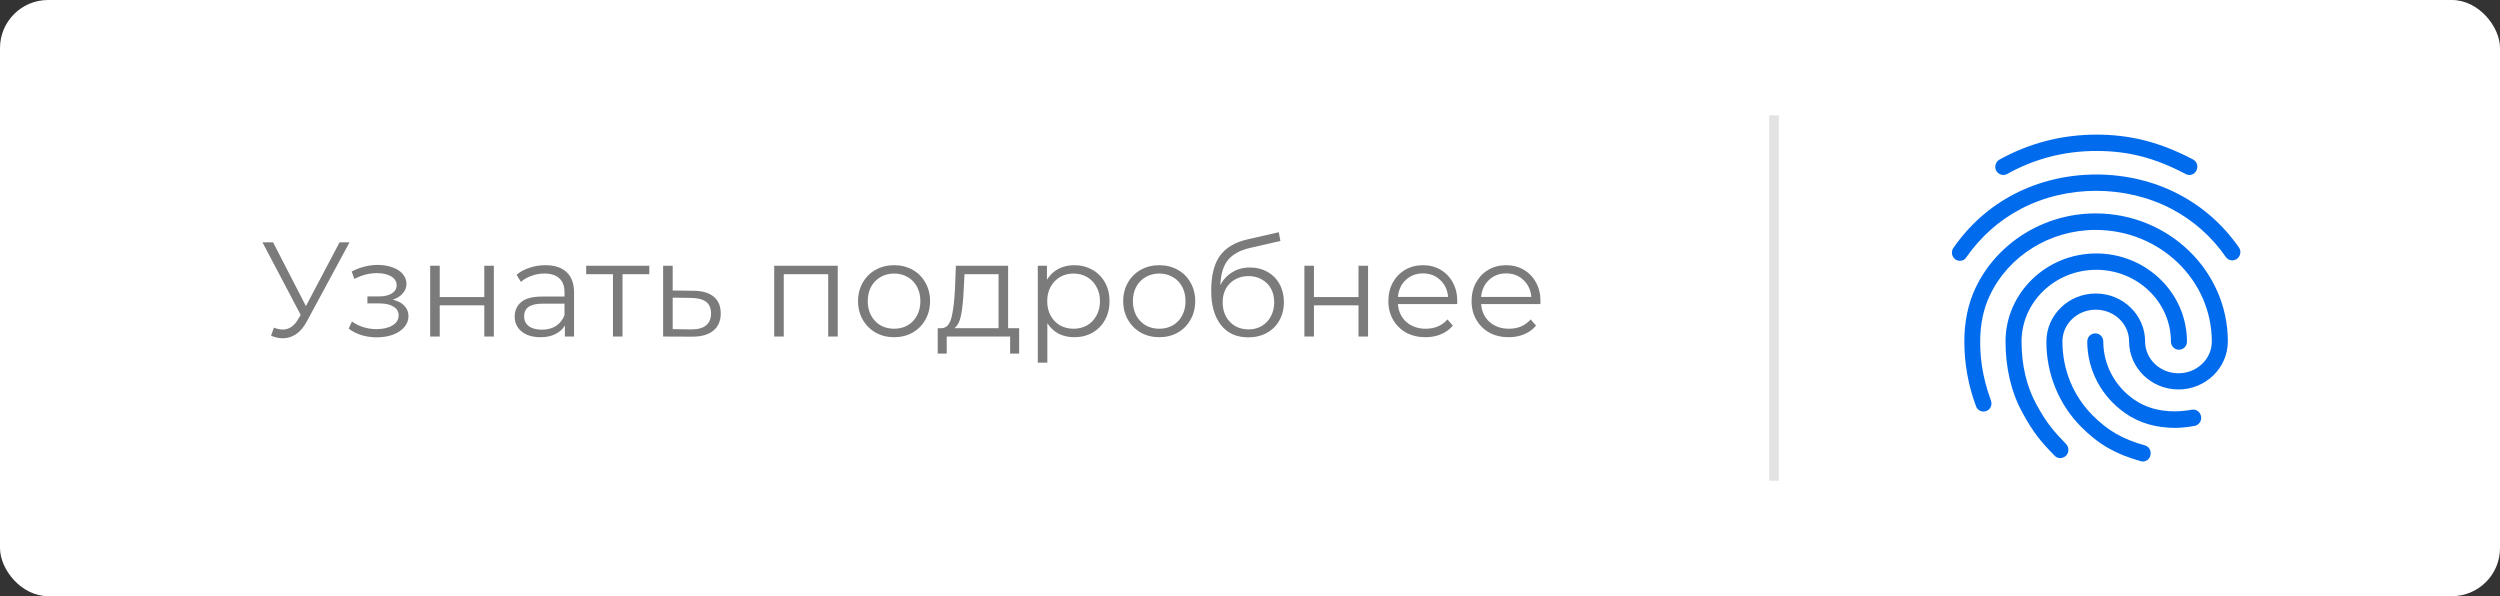 <?xml version="1.0" encoding="UTF-8"?> <svg xmlns="http://www.w3.org/2000/svg" width="260" height="62" viewBox="0 0 260 62" fill="none"><rect x="0" y="0" width="260" height="62" fill="#333333" stroke="none"/> <rect width="260" height="62" rx="5" fill="white"></rect> <path d="M227.694 18.199C227.561 18.199 227.427 18.165 227.311 18.097C224.11 16.414 221.343 15.7 218.025 15.7C214.725 15.7 211.591 16.499 208.74 18.097C208.34 18.318 207.84 18.165 207.607 17.757C207.503 17.558 207.48 17.326 207.542 17.11C207.604 16.893 207.747 16.711 207.94 16.601C211.041 14.884 214.442 14 218.025 14C221.576 14 224.677 14.799 228.077 16.584C228.494 16.805 228.644 17.315 228.427 17.723C228.361 17.865 228.258 17.985 228.128 18.069C227.998 18.153 227.848 18.198 227.694 18.199V18.199ZM203.84 27.124C203.686 27.125 203.535 27.084 203.403 27.003C203.271 26.922 203.164 26.806 203.094 26.666C203.023 26.527 202.991 26.371 203.002 26.215C203.013 26.058 203.066 25.908 203.156 25.781C204.806 23.401 206.907 21.531 209.407 20.222C214.642 17.468 221.343 17.451 226.594 20.205C229.094 21.514 231.195 23.367 232.845 25.73C232.909 25.821 232.954 25.925 232.979 26.034C233.004 26.144 233.007 26.257 232.988 26.367C232.969 26.478 232.93 26.584 232.871 26.679C232.812 26.774 232.735 26.856 232.645 26.92C232.261 27.192 231.745 27.107 231.478 26.716C230.018 24.609 228.079 22.894 225.827 21.718C221.043 19.219 214.925 19.219 210.157 21.735C207.89 22.925 205.99 24.625 204.49 26.767C204.356 27.005 204.106 27.124 203.84 27.124V27.124ZM214.258 47.643C214.149 47.644 214.04 47.622 213.94 47.578C213.839 47.535 213.749 47.47 213.675 47.388C212.224 45.909 211.441 44.957 210.324 42.9C209.174 40.809 208.574 38.259 208.574 35.522C208.574 30.473 212.808 26.359 218.009 26.359C223.21 26.359 227.444 30.473 227.444 35.522C227.444 35.998 227.077 36.372 226.61 36.372C226.144 36.372 225.777 35.998 225.777 35.522C225.777 31.408 222.293 28.059 218.009 28.059C213.725 28.059 210.241 31.408 210.241 35.522C210.241 37.97 210.774 40.231 211.791 42.067C212.858 44.022 213.591 44.855 214.875 46.181C215.192 46.521 215.192 47.048 214.875 47.388C214.692 47.558 214.475 47.643 214.258 47.643ZM226.21 44.498C224.227 44.498 222.476 43.988 221.043 42.985C218.559 41.268 217.075 38.48 217.075 35.522C217.075 35.046 217.442 34.672 217.909 34.672C218.376 34.672 218.742 35.046 218.742 35.522C218.742 37.919 219.943 40.18 221.976 41.574C223.16 42.39 224.543 42.781 226.21 42.781C226.61 42.781 227.277 42.73 227.944 42.611C228.394 42.526 228.827 42.832 228.911 43.308C228.994 43.767 228.694 44.209 228.227 44.294C227.277 44.481 226.444 44.498 226.21 44.498V44.498ZM222.86 48C222.793 48 222.71 47.983 222.643 47.966C219.993 47.218 218.259 46.215 216.442 44.396C215.29 43.237 214.377 41.855 213.756 40.331C213.135 38.807 212.818 37.172 212.825 35.522C212.825 32.768 215.125 30.524 217.959 30.524C220.793 30.524 223.093 32.768 223.093 35.522C223.093 37.341 224.643 38.82 226.56 38.82C228.477 38.82 230.028 37.341 230.028 35.522C230.028 29.113 224.61 23.911 217.942 23.911C213.208 23.911 208.874 26.597 206.923 30.762C206.273 32.139 205.94 33.754 205.94 35.522C205.94 36.848 206.057 38.939 207.057 41.659C207.224 42.101 207.007 42.594 206.573 42.747C206.14 42.917 205.657 42.679 205.507 42.254C204.703 40.104 204.291 37.823 204.29 35.522C204.29 33.482 204.673 31.629 205.423 30.014C207.64 25.271 212.558 22.194 217.942 22.194C225.527 22.194 231.695 28.161 231.695 35.505C231.695 38.259 229.394 40.503 226.56 40.503C223.727 40.503 221.426 38.259 221.426 35.505C221.426 33.686 219.876 32.207 217.959 32.207C216.042 32.207 214.492 33.686 214.492 35.505C214.492 38.412 215.592 41.132 217.609 43.172C219.192 44.77 220.709 45.654 223.06 46.317C223.51 46.436 223.76 46.912 223.643 47.354C223.56 47.745 223.21 48 222.86 48V48Z" fill="#016BED"></path> <line x1="184.5" y1="12" x2="184.5" y2="50" stroke="#E3E3E3"></line> <path d="M36.352 25.2L31.9 33.446C31.583 34.034 31.209 34.473 30.78 34.762C30.36 35.042 29.898 35.182 29.394 35.182C29.021 35.182 28.619 35.093 28.19 34.916L28.484 34.076C28.82 34.207 29.128 34.272 29.408 34.272C30.052 34.272 30.579 33.922 30.99 33.222L31.27 32.746L27.294 25.2H28.4L31.816 31.836L35.316 25.2H36.352ZM40.844 31.164C41.366 31.285 41.768 31.495 42.048 31.794C42.337 32.093 42.482 32.457 42.482 32.886C42.482 33.315 42.332 33.698 42.034 34.034C41.744 34.37 41.348 34.631 40.844 34.818C40.34 34.995 39.784 35.084 39.178 35.084C38.646 35.084 38.123 35.009 37.61 34.86C37.096 34.701 36.648 34.473 36.266 34.174L36.602 33.432C36.938 33.684 37.33 33.88 37.778 34.02C38.226 34.16 38.678 34.23 39.136 34.23C39.817 34.23 40.372 34.104 40.802 33.852C41.24 33.591 41.46 33.241 41.46 32.802C41.46 32.41 41.282 32.107 40.928 31.892C40.573 31.668 40.088 31.556 39.472 31.556H38.212V30.828H39.416C39.966 30.828 40.41 30.725 40.746 30.52C41.082 30.305 41.25 30.021 41.25 29.666C41.25 29.274 41.058 28.966 40.676 28.742C40.302 28.518 39.812 28.406 39.206 28.406C38.412 28.406 37.628 28.607 36.854 29.008L36.574 28.238C37.451 27.781 38.361 27.552 39.304 27.552C39.864 27.552 40.368 27.636 40.816 27.804C41.273 27.963 41.628 28.191 41.88 28.49C42.141 28.789 42.272 29.134 42.272 29.526C42.272 29.899 42.141 30.231 41.88 30.52C41.628 30.809 41.282 31.024 40.844 31.164ZM44.738 27.636H45.732V30.898H50.366V27.636H51.36V35H50.366V31.752H45.732V35H44.738V27.636ZM56.719 27.58C57.681 27.58 58.418 27.823 58.931 28.308C59.445 28.784 59.702 29.493 59.702 30.436V35H58.749V33.852C58.526 34.235 58.194 34.533 57.755 34.748C57.326 34.963 56.813 35.07 56.215 35.07C55.394 35.07 54.741 34.874 54.255 34.482C53.77 34.09 53.528 33.572 53.528 32.928C53.528 32.303 53.752 31.799 54.2 31.416C54.657 31.033 55.38 30.842 56.37 30.842H58.708V30.394C58.708 29.759 58.53 29.279 58.175 28.952C57.821 28.616 57.303 28.448 56.621 28.448C56.155 28.448 55.707 28.527 55.278 28.686C54.848 28.835 54.48 29.045 54.172 29.316L53.724 28.574C54.097 28.257 54.545 28.014 55.068 27.846C55.59 27.669 56.141 27.58 56.719 27.58ZM56.37 34.286C56.929 34.286 57.41 34.16 57.812 33.908C58.213 33.647 58.511 33.273 58.708 32.788V31.584H56.398C55.138 31.584 54.508 32.023 54.508 32.9C54.508 33.329 54.671 33.67 54.998 33.922C55.324 34.165 55.782 34.286 56.37 34.286ZM67.528 28.518H64.742V35H63.748V28.518H60.962V27.636H67.528V28.518ZM72.129 30.24C73.053 30.249 73.753 30.455 74.229 30.856C74.714 31.257 74.957 31.836 74.957 32.592C74.957 33.376 74.695 33.978 74.173 34.398C73.659 34.818 72.913 35.023 71.933 35.014L68.965 35V27.636H69.959V30.212L72.129 30.24ZM71.877 34.258C72.558 34.267 73.071 34.132 73.417 33.852C73.771 33.563 73.949 33.143 73.949 32.592C73.949 32.051 73.776 31.649 73.431 31.388C73.085 31.127 72.567 30.991 71.877 30.982L69.959 30.954V34.23L71.877 34.258ZM87.126 27.636V35H86.132V28.518H81.511V35H80.517V27.636H87.126ZM92.989 35.07C92.28 35.07 91.64 34.911 91.071 34.594C90.502 34.267 90.054 33.819 89.727 33.25C89.4 32.681 89.237 32.037 89.237 31.318C89.237 30.599 89.4 29.955 89.727 29.386C90.054 28.817 90.502 28.373 91.071 28.056C91.64 27.739 92.28 27.58 92.989 27.58C93.698 27.58 94.338 27.739 94.907 28.056C95.476 28.373 95.92 28.817 96.237 29.386C96.564 29.955 96.727 30.599 96.727 31.318C96.727 32.037 96.564 32.681 96.237 33.25C95.92 33.819 95.476 34.267 94.907 34.594C94.338 34.911 93.698 35.07 92.989 35.07ZM92.989 34.188C93.512 34.188 93.978 34.071 94.389 33.838C94.809 33.595 95.136 33.255 95.369 32.816C95.602 32.377 95.719 31.878 95.719 31.318C95.719 30.758 95.602 30.259 95.369 29.82C95.136 29.381 94.809 29.045 94.389 28.812C93.978 28.569 93.512 28.448 92.989 28.448C92.466 28.448 91.995 28.569 91.575 28.812C91.164 29.045 90.838 29.381 90.595 29.82C90.362 30.259 90.245 30.758 90.245 31.318C90.245 31.878 90.362 32.377 90.595 32.816C90.838 33.255 91.164 33.595 91.575 33.838C91.995 34.071 92.466 34.188 92.989 34.188ZM105.992 34.132V36.778H105.054V35H98.46V36.778H97.522V34.132H97.942C98.437 34.104 98.773 33.74 98.951 33.04C99.128 32.34 99.249 31.36 99.314 30.1L99.412 27.636H104.844V34.132H105.992ZM100.224 30.156C100.178 31.201 100.089 32.065 99.959 32.746C99.828 33.418 99.594 33.88 99.258 34.132H103.85V28.518H100.308L100.224 30.156ZM111.724 27.58C112.414 27.58 113.04 27.739 113.6 28.056C114.16 28.364 114.598 28.803 114.916 29.372C115.233 29.941 115.392 30.59 115.392 31.318C115.392 32.055 115.233 32.709 114.916 33.278C114.598 33.847 114.16 34.291 113.6 34.608C113.049 34.916 112.424 35.07 111.724 35.07C111.126 35.07 110.585 34.949 110.1 34.706C109.624 34.454 109.232 34.09 108.924 33.614V37.716H107.93V27.636H108.882V29.092C109.18 28.607 109.572 28.233 110.058 27.972C110.552 27.711 111.108 27.58 111.724 27.58ZM111.654 34.188C112.167 34.188 112.634 34.071 113.054 33.838C113.474 33.595 113.8 33.255 114.034 32.816C114.276 32.377 114.398 31.878 114.398 31.318C114.398 30.758 114.276 30.263 114.034 29.834C113.8 29.395 113.474 29.055 113.054 28.812C112.634 28.569 112.167 28.448 111.654 28.448C111.131 28.448 110.66 28.569 110.24 28.812C109.829 29.055 109.502 29.395 109.26 29.834C109.026 30.263 108.91 30.758 108.91 31.318C108.91 31.878 109.026 32.377 109.26 32.816C109.502 33.255 109.829 33.595 110.24 33.838C110.66 34.071 111.131 34.188 111.654 34.188ZM120.565 35.07C119.856 35.07 119.217 34.911 118.647 34.594C118.078 34.267 117.63 33.819 117.303 33.25C116.977 32.681 116.813 32.037 116.813 31.318C116.813 30.599 116.977 29.955 117.303 29.386C117.63 28.817 118.078 28.373 118.647 28.056C119.217 27.739 119.856 27.58 120.565 27.58C121.275 27.58 121.914 27.739 122.483 28.056C123.053 28.373 123.496 28.817 123.813 29.386C124.14 29.955 124.303 30.599 124.303 31.318C124.303 32.037 124.14 32.681 123.813 33.25C123.496 33.819 123.053 34.267 122.483 34.594C121.914 34.911 121.275 35.07 120.565 35.07ZM120.565 34.188C121.088 34.188 121.555 34.071 121.965 33.838C122.385 33.595 122.712 33.255 122.945 32.816C123.179 32.377 123.295 31.878 123.295 31.318C123.295 30.758 123.179 30.259 122.945 29.82C122.712 29.381 122.385 29.045 121.965 28.812C121.555 28.569 121.088 28.448 120.565 28.448C120.043 28.448 119.571 28.569 119.151 28.812C118.741 29.045 118.414 29.381 118.171 29.82C117.938 30.259 117.821 30.758 117.821 31.318C117.821 31.878 117.938 32.377 118.171 32.816C118.414 33.255 118.741 33.595 119.151 33.838C119.571 34.071 120.043 34.188 120.565 34.188ZM129.998 27.818C130.679 27.818 131.286 27.972 131.818 28.28C132.359 28.579 132.779 29.003 133.078 29.554C133.376 30.095 133.526 30.716 133.526 31.416C133.526 32.135 133.367 32.774 133.05 33.334C132.742 33.885 132.308 34.314 131.748 34.622C131.188 34.93 130.544 35.084 129.816 35.084C128.593 35.084 127.646 34.655 126.974 33.796C126.302 32.937 125.966 31.752 125.966 30.24C125.966 28.663 126.264 27.454 126.862 26.614C127.468 25.774 128.411 25.205 129.69 24.906L132.994 24.15L133.162 25.06L130.054 25.774C128.999 26.007 128.224 26.423 127.73 27.02C127.235 27.608 126.964 28.481 126.918 29.638C127.216 29.069 127.632 28.625 128.164 28.308C128.696 27.981 129.307 27.818 129.998 27.818ZM129.844 34.258C130.357 34.258 130.814 34.141 131.216 33.908C131.626 33.665 131.944 33.329 132.168 32.9C132.401 32.471 132.518 31.985 132.518 31.444C132.518 30.903 132.406 30.427 132.182 30.016C131.958 29.605 131.64 29.288 131.23 29.064C130.828 28.831 130.366 28.714 129.844 28.714C129.321 28.714 128.854 28.831 128.444 29.064C128.042 29.288 127.725 29.605 127.492 30.016C127.268 30.427 127.156 30.903 127.156 31.444C127.156 31.985 127.268 32.471 127.492 32.9C127.725 33.329 128.047 33.665 128.458 33.908C128.868 34.141 129.33 34.258 129.844 34.258ZM135.656 27.636H136.65V30.898H141.284V27.636H142.278V35H141.284V31.752H136.65V35H135.656V27.636ZM151.543 31.626H145.383C145.439 32.391 145.733 33.012 146.265 33.488C146.797 33.955 147.469 34.188 148.281 34.188C148.739 34.188 149.159 34.109 149.541 33.95C149.924 33.782 150.255 33.539 150.535 33.222L151.095 33.866C150.769 34.258 150.358 34.557 149.863 34.762C149.378 34.967 148.841 35.07 148.253 35.07C147.497 35.07 146.825 34.911 146.237 34.594C145.659 34.267 145.206 33.819 144.879 33.25C144.553 32.681 144.389 32.037 144.389 31.318C144.389 30.599 144.543 29.955 144.851 29.386C145.169 28.817 145.598 28.373 146.139 28.056C146.69 27.739 147.306 27.58 147.987 27.58C148.669 27.58 149.28 27.739 149.821 28.056C150.363 28.373 150.787 28.817 151.095 29.386C151.403 29.946 151.557 30.59 151.557 31.318L151.543 31.626ZM147.987 28.434C147.278 28.434 146.681 28.663 146.195 29.12C145.719 29.568 145.449 30.156 145.383 30.884H150.605C150.54 30.156 150.265 29.568 149.779 29.12C149.303 28.663 148.706 28.434 147.987 28.434ZM160.198 31.626H154.038C154.094 32.391 154.388 33.012 154.92 33.488C155.452 33.955 156.124 34.188 156.936 34.188C157.393 34.188 157.813 34.109 158.196 33.95C158.578 33.782 158.91 33.539 159.19 33.222L159.75 33.866C159.423 34.258 159.012 34.557 158.518 34.762C158.032 34.967 157.496 35.07 156.908 35.07C156.152 35.07 155.48 34.911 154.892 34.594C154.313 34.267 153.86 33.819 153.534 33.25C153.207 32.681 153.044 32.037 153.044 31.318C153.044 30.599 153.198 29.955 153.506 29.386C153.823 28.817 154.252 28.373 154.794 28.056C155.344 27.739 155.96 27.58 156.642 27.58C157.323 27.58 157.934 27.739 158.476 28.056C159.017 28.373 159.442 28.817 159.75 29.386C160.058 29.946 160.212 30.59 160.212 31.318L160.198 31.626ZM156.642 28.434C155.932 28.434 155.335 28.663 154.85 29.12C154.374 29.568 154.103 30.156 154.038 30.884H159.26C159.194 30.156 158.919 29.568 158.434 29.12C157.958 28.663 157.36 28.434 156.642 28.434Z" fill="#7B7B7B"></path> </svg> 